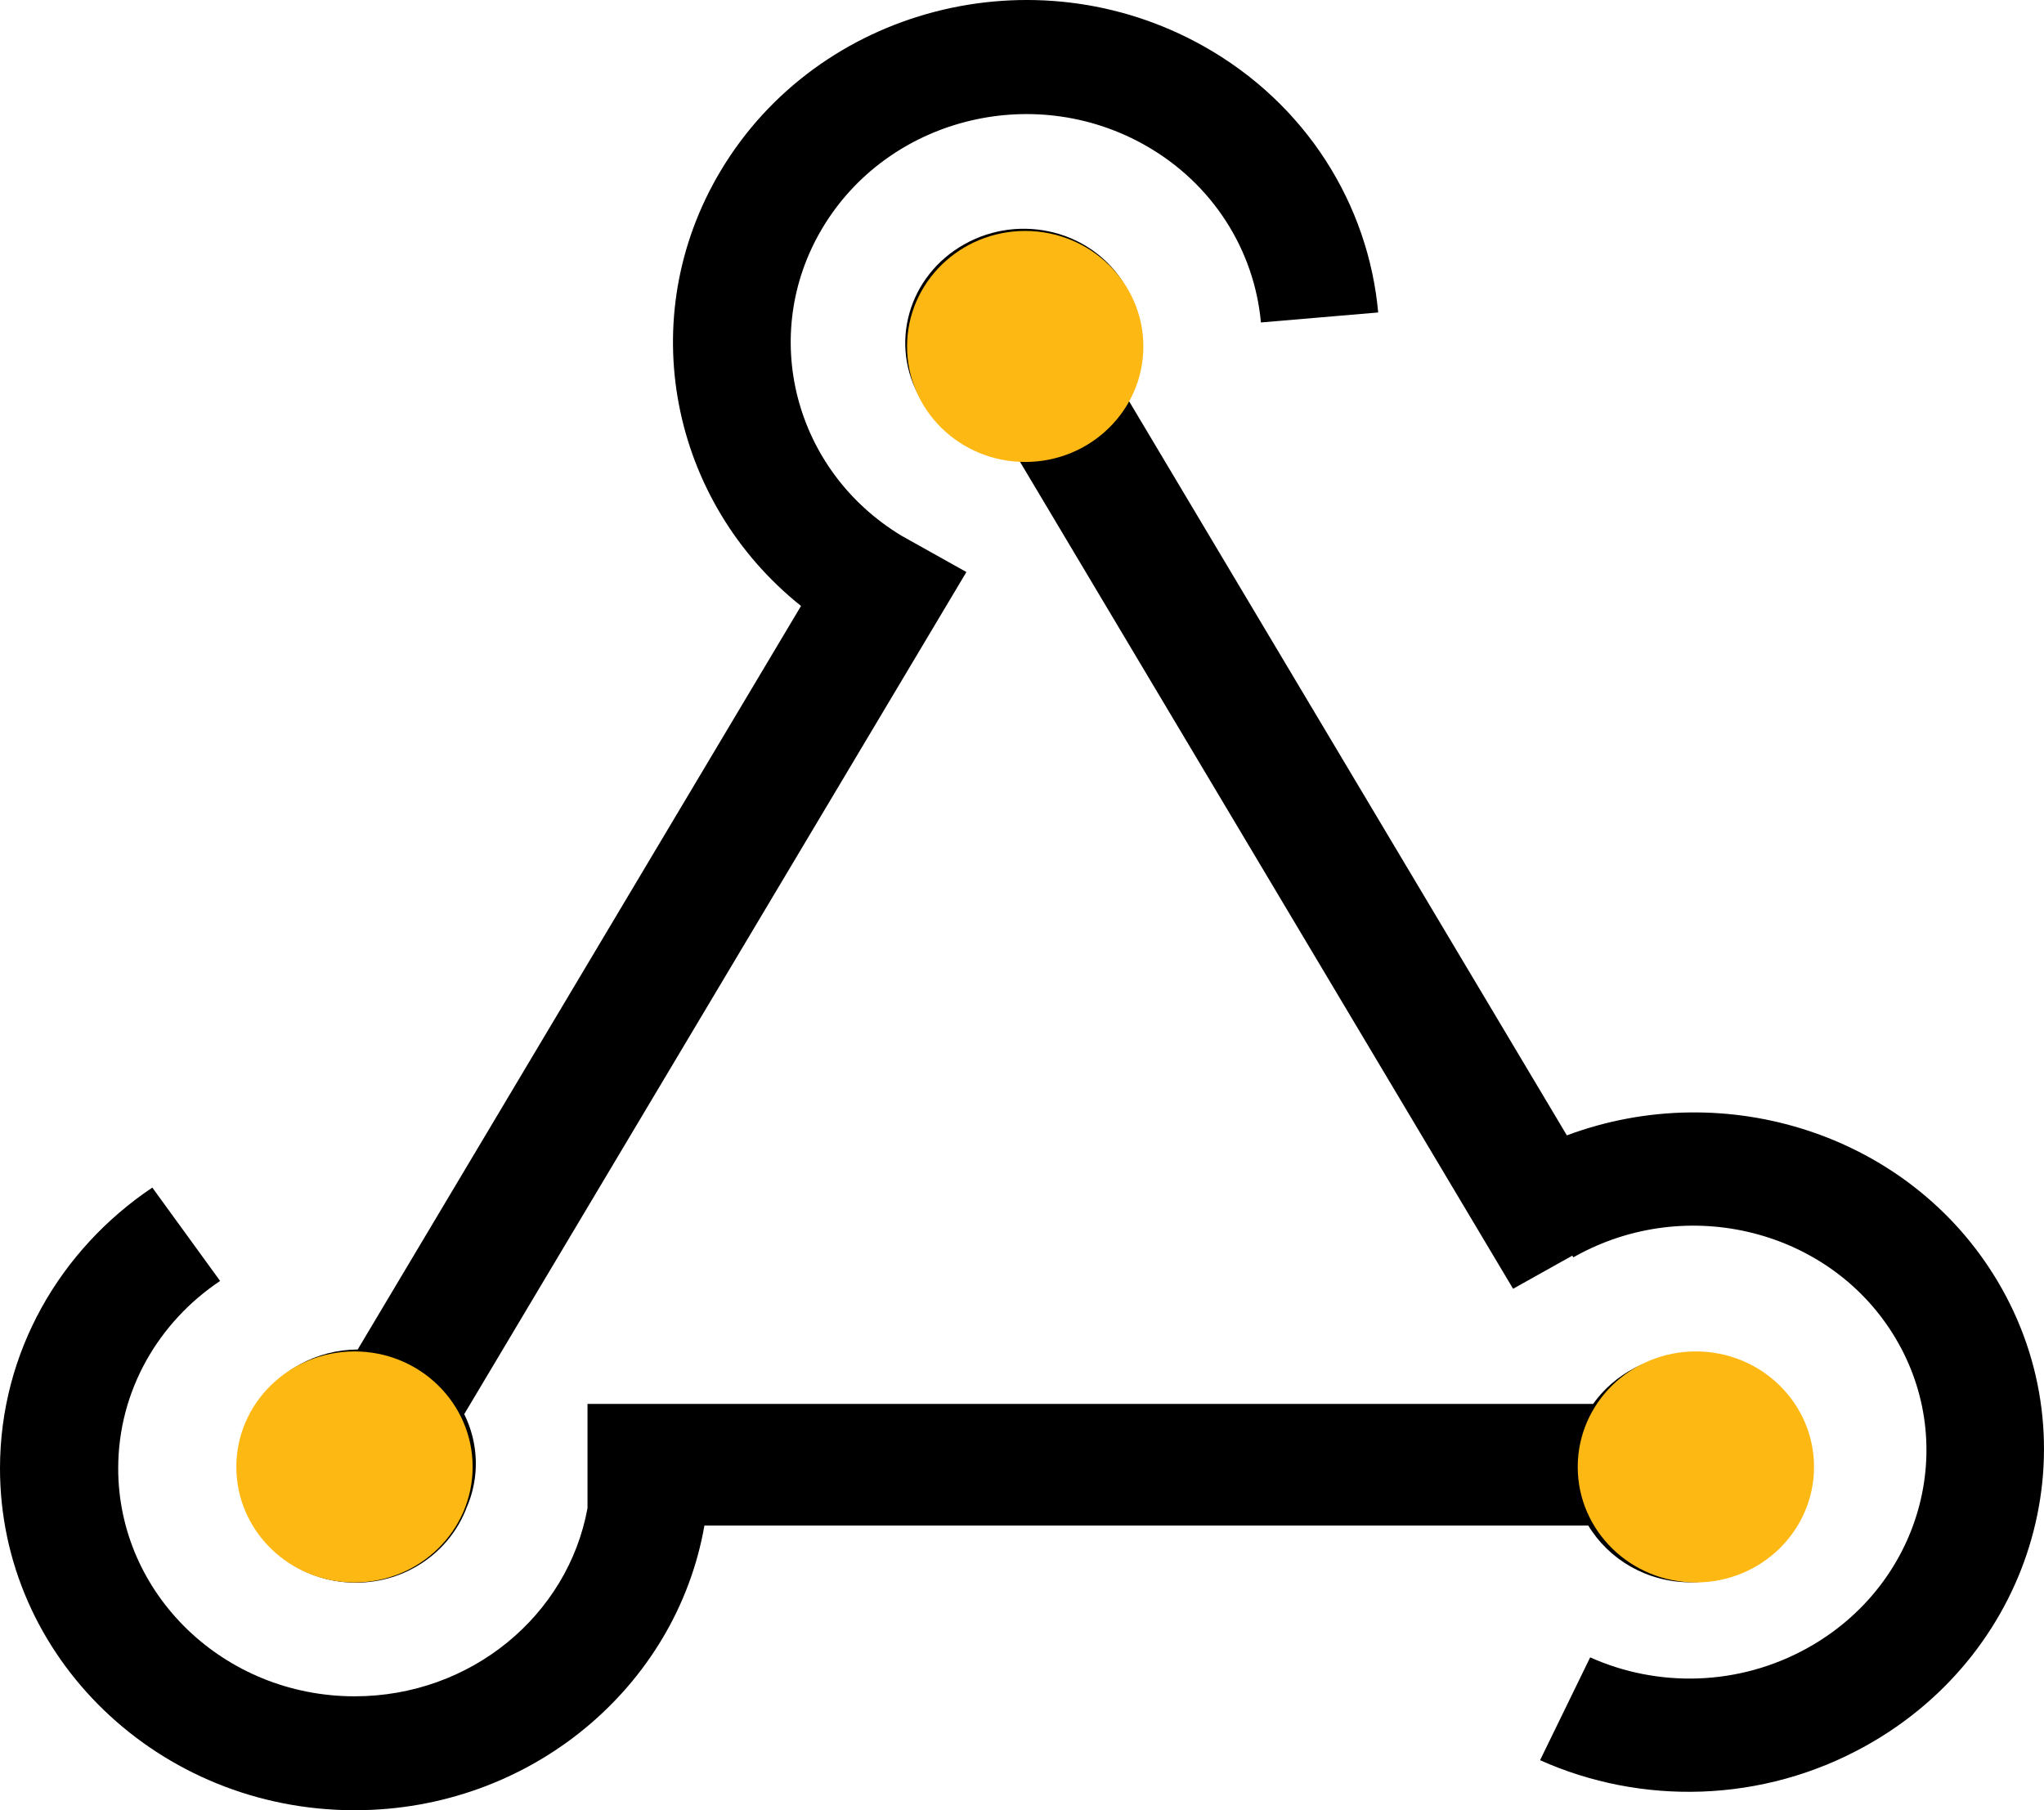 <?xml version="1.0" encoding="UTF-8"?>
<svg width="35px" height="31px" viewBox="0 0 35 31" version="1.1" xmlns="http://www.w3.org/2000/svg" xmlns:xlink="http://www.w3.org/1999/xlink">
    <title>Group 3</title>
    <g id="New-Desktop" stroke="none" stroke-width="1" fill="none" fill-rule="evenodd">
        <g id="35327-LMRK-Everyware-Integrate" transform="translate(-984, -2000)">
            <g id="Group-3" transform="translate(984, 2000)">
                <g id="noun-webhooks-186514" transform="translate(0, 0)" fill="#000000" fill-rule="nonzero">
                    <path d="M27.279,24.042 L10.06,24.042 L10.06,25.827 C9.726,27.658 8.068,29.049 6.073,29.049 C3.837,29.049 2.024,27.301 2.024,25.146 C2.024,23.815 2.715,22.641 3.769,21.936 L2.608,20.337 C1.032,21.395 0,23.154 0,25.146 C0,28.379 2.719,31 6.073,31 C9.081,31 11.578,28.892 12.062,26.125 L27.197,26.125 C27.548,26.706 28.201,27.097 28.948,27.097 C30.066,27.097 30.973,26.223 30.973,25.146 C30.973,24.068 30.066,23.194 28.948,23.194 C28.256,23.194 27.644,23.53 27.279,24.042 L27.279,24.042 Z" id="Path"></path>
                    <path d="M4.262,24.333 C4.297,24.25 4.338,24.167 4.386,24.087 C4.758,23.463 5.431,23.113 6.125,23.11 L13.716,10.377 C11.479,8.589 10.837,5.447 12.336,2.932 C14.007,0.129 17.706,-0.832 20.599,0.785 C22.374,1.778 23.433,3.512 23.599,5.351 L21.591,5.522 C21.48,4.295 20.774,3.139 19.59,2.477 C17.662,1.399 15.195,2.04 14.081,3.908 C12.99,5.738 13.601,8.067 15.438,9.175 L16.548,9.796 L7.949,24.217 C8.194,24.711 8.22,25.297 7.987,25.826 C7.703,26.571 6.963,27.103 6.094,27.103 C4.98,27.103 4.077,26.229 4.077,25.15 C4.077,24.859 4.143,24.582 4.261,24.334 L4.262,24.333 Z" id="Path"></path>
                    <path d="M17.397,7.793 L25.909,22.07 L26.923,21.503 L26.94,21.532 C26.948,21.527 26.957,21.522 26.965,21.518 C28.895,20.439 31.354,21.064 32.456,22.914 C33.559,24.764 32.889,27.138 30.959,28.217 C29.77,28.882 28.379,28.899 27.229,28.382 L26.371,30.143 C28.094,30.915 30.176,30.888 31.958,29.892 C34.852,28.274 35.858,24.712 34.203,21.937 C32.709,19.432 29.558,18.424 26.83,19.443 L19.277,6.776 C19.602,6.201 19.621,5.485 19.26,4.88 C18.709,3.955 17.48,3.642 16.515,4.182 C15.55,4.721 15.215,5.908 15.766,6.833 C16.117,7.421 16.741,7.762 17.397,7.793 L17.397,7.793 Z" id="Path"></path>
                </g>
                <ellipse id="Oval" fill="#FDB813" cx="17.555" cy="5.933" rx="2.023" ry="1.978"></ellipse>
                <ellipse id="Oval-Copy" fill="#FDB813" cx="29.039" cy="25.121" rx="2.023" ry="1.978"></ellipse>
                <ellipse id="Oval-Copy-2" fill="#FDB813" cx="6.07" cy="25.121" rx="2.023" ry="1.978"></ellipse>
            </g>
        </g>
    </g>
</svg>